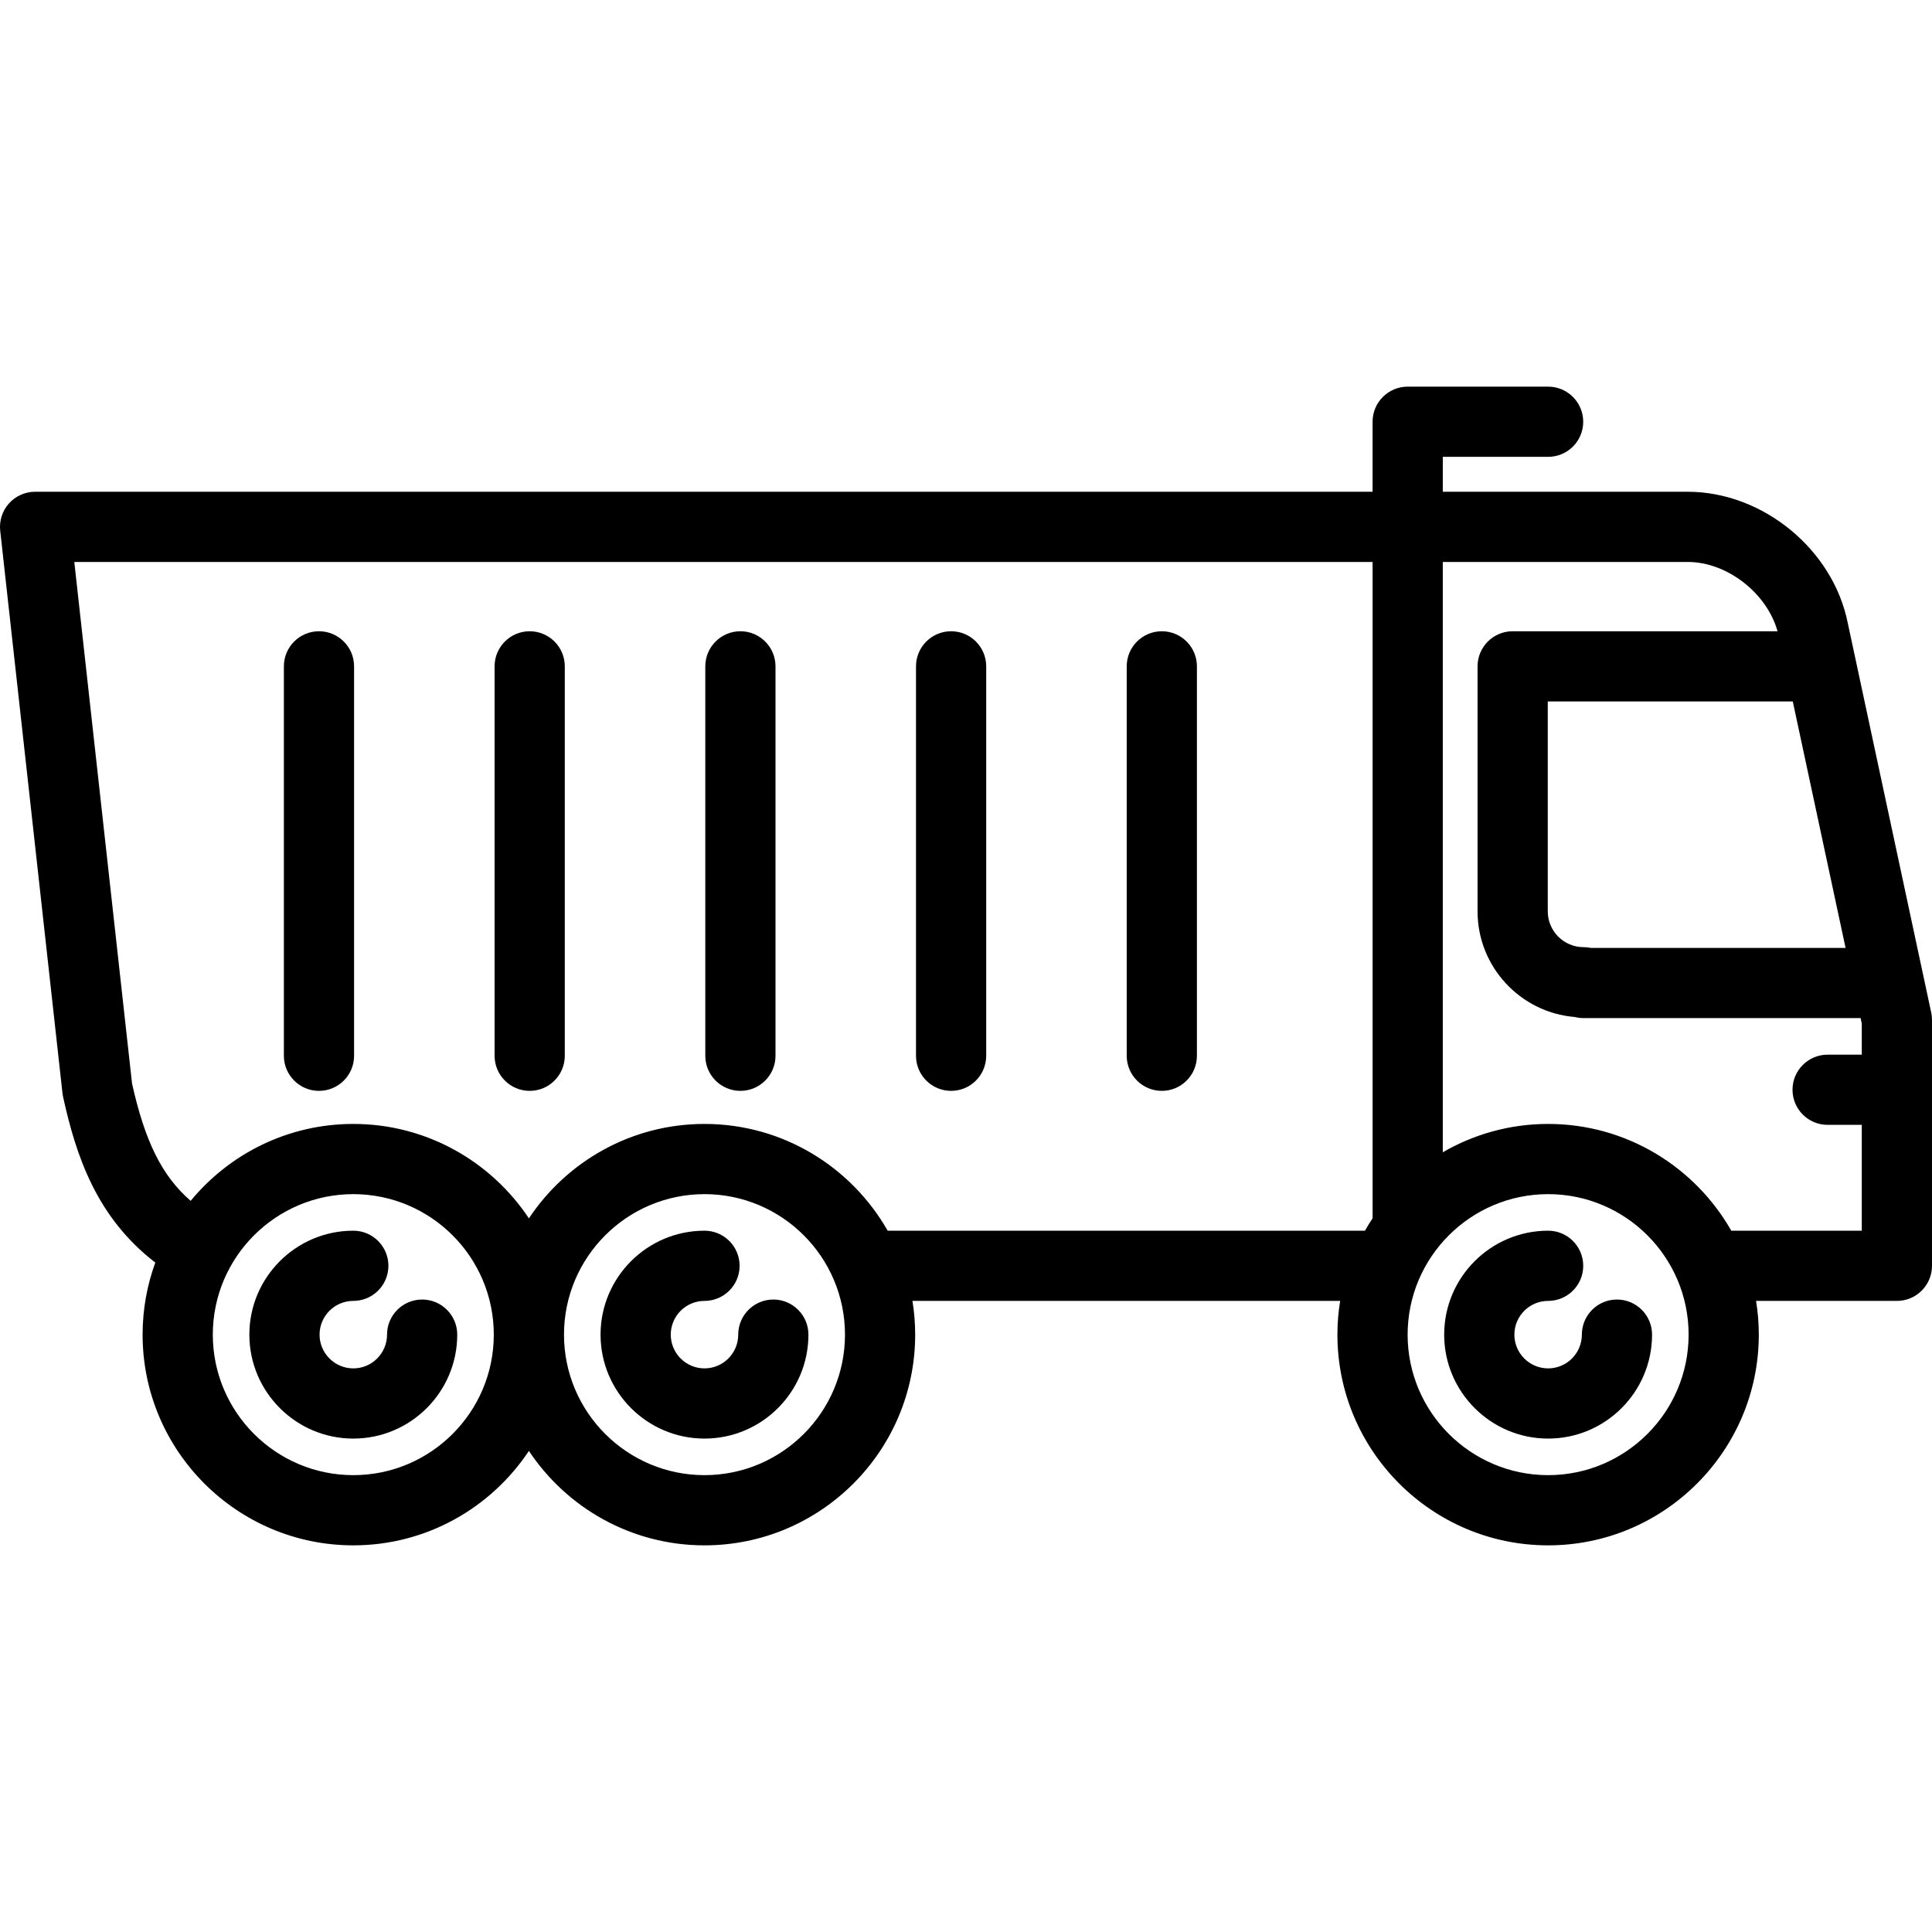 <?xml version="1.0" encoding="iso-8859-1"?>
<!-- Generator: Adobe Illustrator 17.1.0, SVG Export Plug-In . SVG Version: 6.00 Build 0)  -->
<!DOCTYPE svg PUBLIC "-//W3C//DTD SVG 1.1//EN" "http://www.w3.org/Graphics/SVG/1.1/DTD/svg11.dtd">
<svg version="1.1" id="Capa_1" xmlns="http://www.w3.org/2000/svg" xmlns:xlink="http://www.w3.org/1999/xlink" x="0px" y="0px"
	 viewBox="0 0 440.332 440.332" style="enable-background:new 0 0 440.332 440.332;" xml:space="preserve">
<g>
	<path d="M96.212,296.184c-4.418,0-8,3.582-8,8c0,4.241-3.448,7.691-7.687,7.691c-4.241,0-7.691-3.45-7.691-7.691
		c0-4.24,3.45-7.689,7.691-7.689c4.418,0,8-3.582,8-8s-3.582-8-8-8c-13.063,0-23.691,10.627-23.691,23.689
		c0,13.063,10.628,23.691,23.691,23.691c13.061,0,23.687-10.628,23.687-23.691C104.212,299.766,100.63,296.184,96.212,296.184z"/>
	<path d="M176.253,296.184c-4.418,0-8,3.582-8,8c0,4.241-3.448,7.691-7.687,7.691c-4.241,0-7.691-3.45-7.691-7.691
		c0-4.24,3.45-7.689,7.691-7.689c4.418,0,8-3.582,8-8s-3.582-8-8-8c-13.063,0-23.691,10.627-23.691,23.689
		c0,13.063,10.628,23.691,23.691,23.691c13.061,0,23.687-10.628,23.687-23.691C184.253,299.766,180.672,296.184,176.253,296.184z"/>
	<path d="M368.529,296.184c-4.418,0-8,3.582-8,8c0,4.241-3.448,7.691-7.687,7.691c-4.241,0-7.691-3.45-7.691-7.691
		c0-4.24,3.45-7.689,7.691-7.689c4.418,0,8-3.582,8-8s-3.582-8-8-8c-13.063,0-23.691,10.627-23.691,23.689
		c0,13.063,10.628,23.691,23.691,23.691c13.061,0,23.687-10.628,23.687-23.691C376.529,299.766,372.947,296.184,368.529,296.184z"/>
	<path d="M440.154,230.781l-19.017-88.774c-3.352-16.788-19.366-29.928-36.489-29.928h-55.815v-7.956h24.006c4.418,0,8-3.582,8-8
		s-3.582-8-8-8h-32.006c-4.418,0-8,3.582-8,8v15.956H8c-2.275,0-4.442,0.969-5.96,2.664s-2.242,3.956-1.992,6.217L14.24,249.16
		c0.031,0.282,0.077,0.562,0.138,0.839c2.995,13.611,7.684,27.497,21.018,37.761c-1.872,5.126-2.895,10.657-2.895,16.423
		c0,26.482,21.544,48.026,48.026,48.026c16.688,0,31.408-8.564,40.016-21.524c8.61,12.96,23.334,21.524,40.025,21.524
		c26.476,0,48.015-21.544,48.015-48.026c0-2.617-0.218-5.183-0.623-7.687h97.48c-0.405,2.504-0.623,5.07-0.623,7.687
		c0,26.482,21.544,48.026,48.026,48.026c26.476,0,48.015-21.544,48.015-48.026c0-2.617-0.218-5.183-0.623-7.687h32.094
		c4.418,0,8-3.582,8-8v-56.039C440.332,231.893,440.272,231.331,440.154,230.781z M408.602,159.873l12.032,56.167h-58.082
		c-0.526-0.109-1.072-0.167-1.631-0.167c-4.5,0-8.162-3.662-8.162-8.162v-47.838H408.602z M80.528,336.209
		c-17.659,0-32.026-14.367-32.026-32.026c0-17.656,14.367-32.021,32.026-32.021c17.653,0,32.015,14.364,32.015,32.021
		C112.543,321.842,98.181,336.209,80.528,336.209z M160.57,336.209c-17.659,0-32.026-14.367-32.026-32.026
		c0-17.656,14.367-32.021,32.026-32.021c17.653,0,32.015,14.364,32.015,32.021C192.585,321.842,178.223,336.209,160.57,336.209z
		 M202.311,280.495c-8.268-14.517-23.875-24.333-41.742-24.333c-16.692,0-31.416,8.563-40.025,21.521
		c-8.608-12.958-23.328-21.521-40.016-21.521c-14.914,0-28.261,6.833-37.076,17.531c-6.581-5.726-10.42-13.577-13.356-26.724
		L16.935,128.078h295.899v149.583c-0.613,0.922-1.19,1.869-1.74,2.833H202.311z M352.845,336.209
		c-17.659,0-32.026-14.367-32.026-32.026c0-17.656,14.367-32.021,32.026-32.021c17.653,0,32.015,14.364,32.015,32.021
		C384.861,321.842,370.499,336.209,352.845,336.209z M394.587,280.495c-8.268-14.517-23.875-24.333-41.742-24.333
		c-8.744,0-16.942,2.36-24.012,6.459V128.078h55.815c9,0,18.057,7.109,20.479,15.794h-60.369c-4.418,0-8,3.582-8,8v55.838
		c0,12.656,9.782,23.071,22.182,24.082c0.633,0.161,1.296,0.247,1.979,0.247h63.14l0.271,1.264v7.069h-7.788c-4.418,0-8,3.582-8,8
		s3.582,8,8,8h7.788v24.123H394.587z"/>
	<path d="M264.795,143.873c-4.418,0-8,3.582-8,8v88.75c0,4.418,3.582,8,8,8s8-3.582,8-8v-88.75
		C272.795,147.454,269.213,143.873,264.795,143.873z"/>
	<path d="M216.771,143.873c-4.418,0-8,3.582-8,8v88.75c0,4.418,3.582,8,8,8s8-3.582,8-8v-88.75
		C224.771,147.454,221.19,143.873,216.771,143.873z"/>
	<path d="M168.748,143.873c-4.418,0-8,3.582-8,8v88.75c0,4.418,3.582,8,8,8s8-3.582,8-8v-88.75
		C176.748,147.454,173.166,143.873,168.748,143.873z"/>
	<path d="M120.724,143.873c-4.418,0-8,3.582-8,8v88.75c0,4.418,3.582,8,8,8s8-3.582,8-8v-88.75
		C128.724,147.454,125.143,143.873,120.724,143.873z"/>
	<path d="M72.701,143.873c-4.418,0-8,3.582-8,8v88.75c0,4.418,3.582,8,8,8s8-3.582,8-8v-88.75
		C80.701,147.454,77.119,143.873,72.701,143.873z"/>
</g>
<g>
</g>
<g>
</g>
<g>
</g>
<g>
</g>
<g>
</g>
<g>
</g>
<g>
</g>
<g>
</g>
<g>
</g>
<g>
</g>
<g>
</g>
<g>
</g>
<g>
</g>
<g>
</g>
<g>
</g>
</svg>
